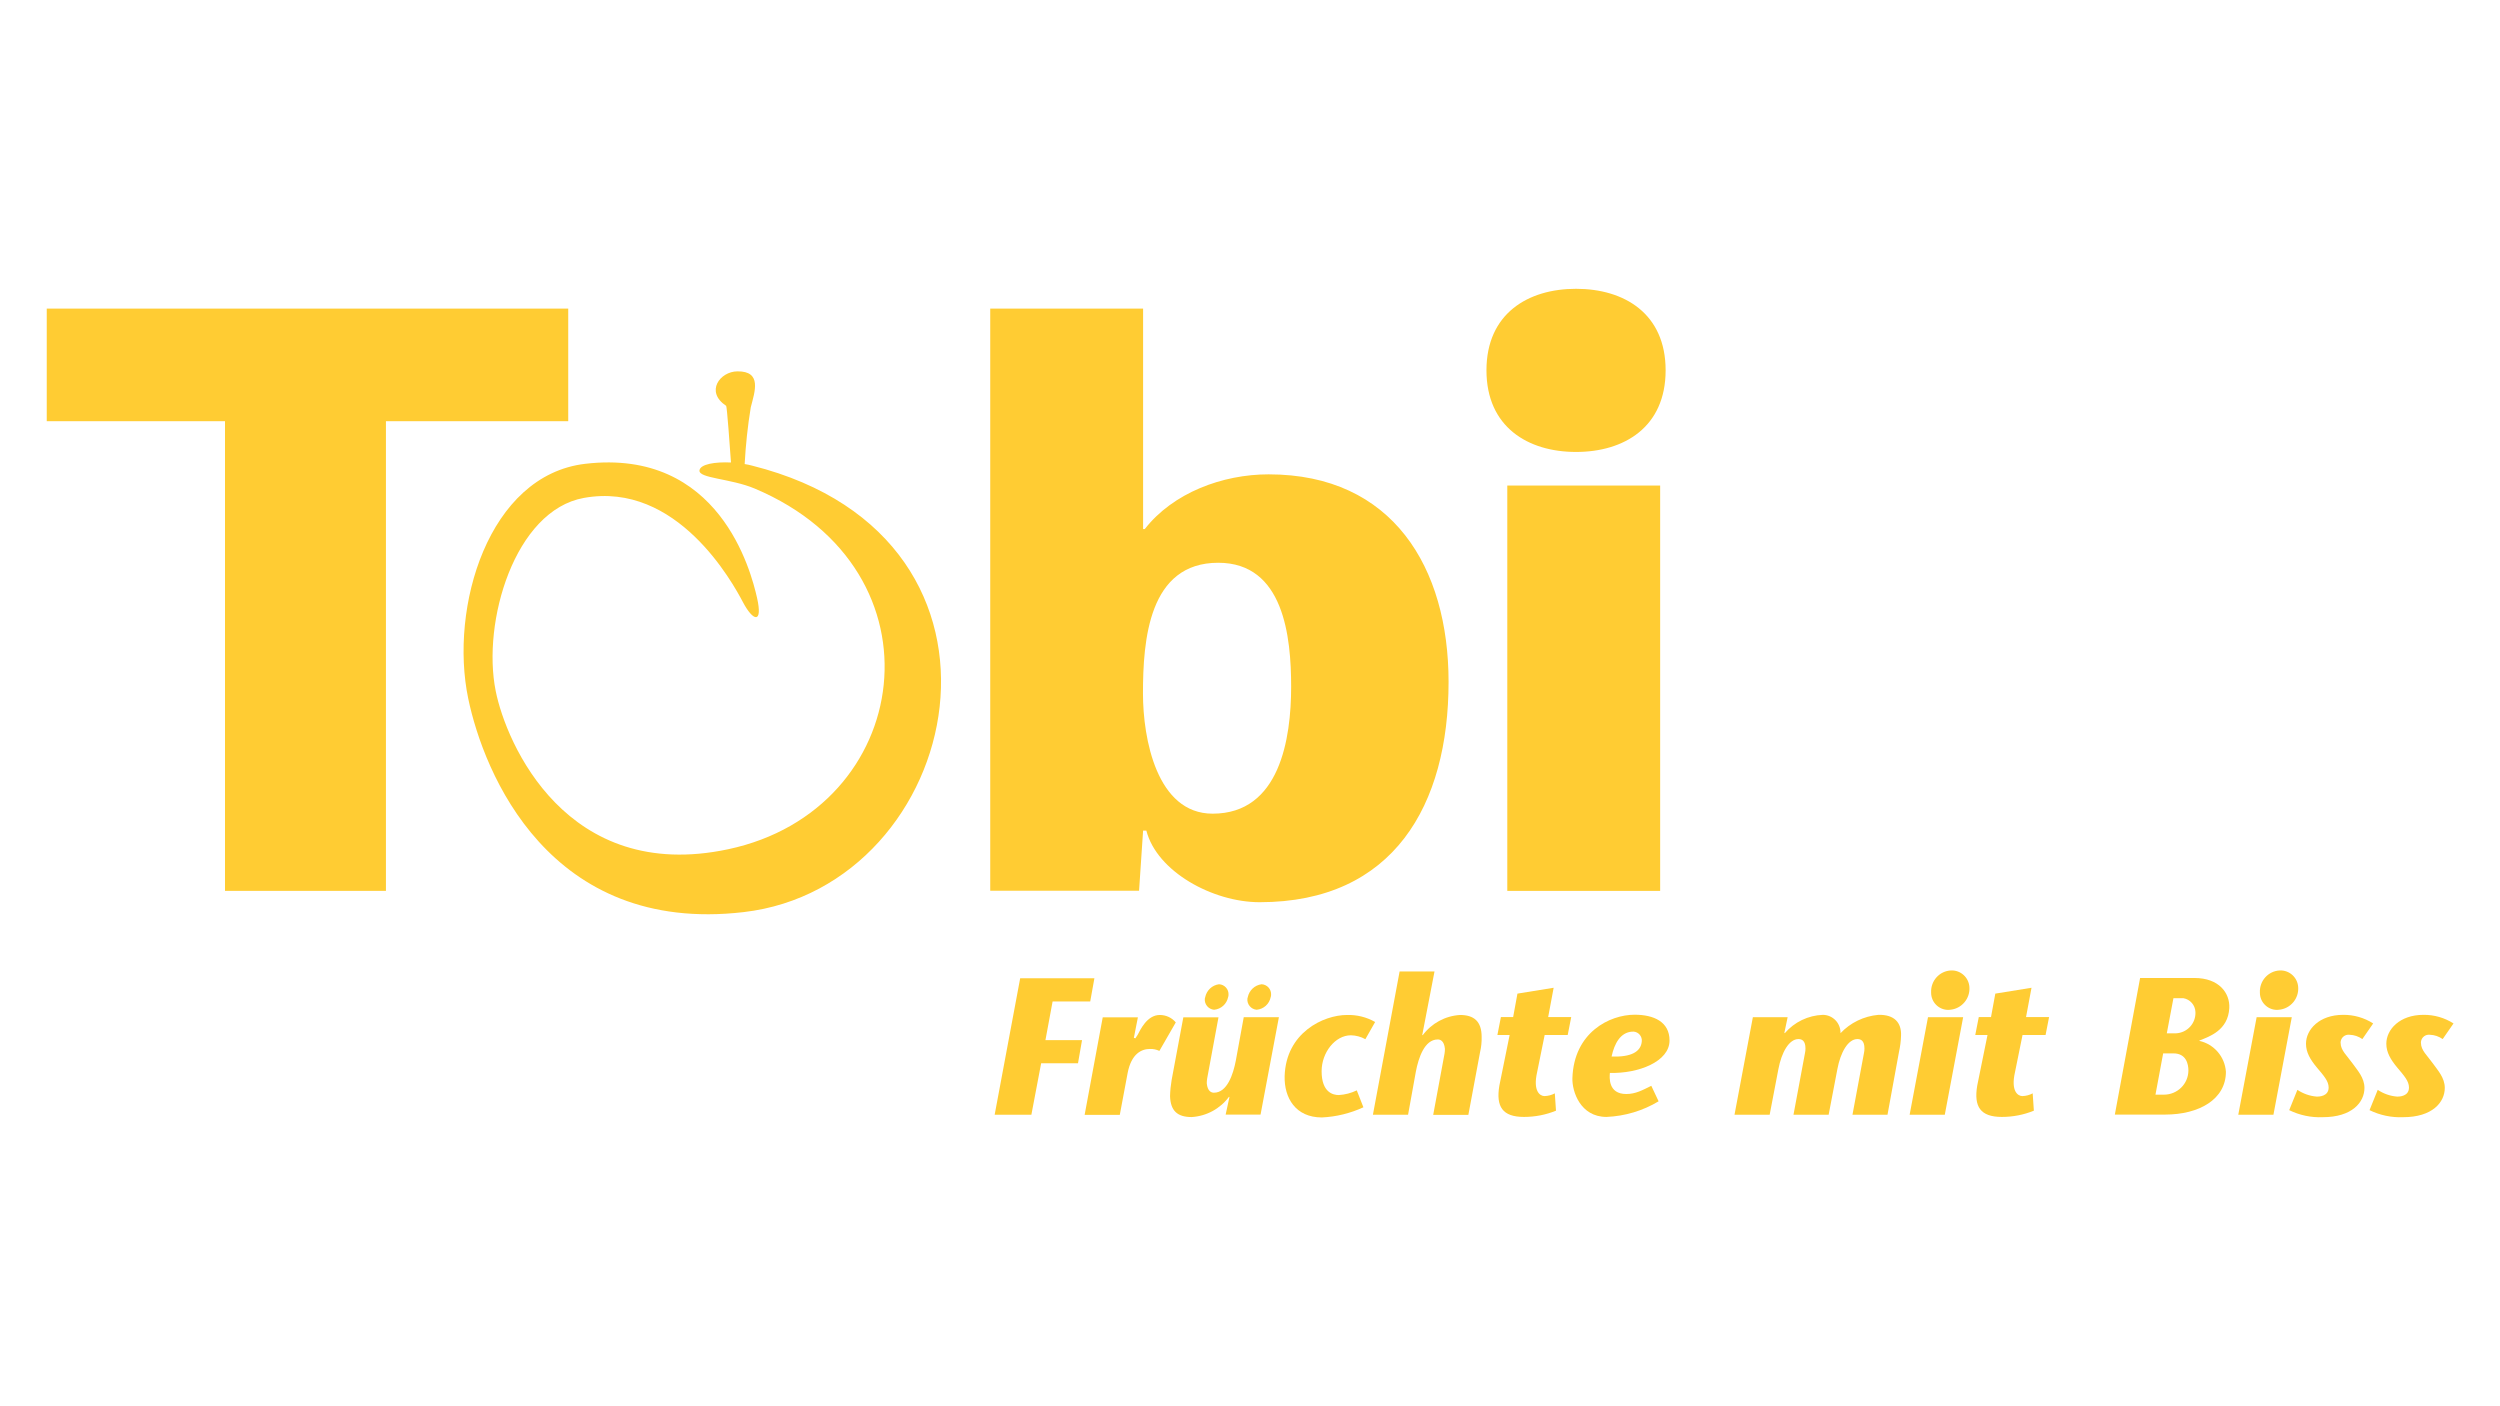 <?xml version="1.0" encoding="utf-8"?>
<!-- Generator: Adobe Illustrator 26.0.3, SVG Export Plug-In . SVG Version: 6.00 Build 0)  -->
<svg version="1.1" id="Ebene_1" xmlns="http://www.w3.org/2000/svg" xmlns:xlink="http://www.w3.org/1999/xlink" x="0px" y="0px"
	 viewBox="0 0 1920 1080" style="enable-background:new 0 0 1920 1080;" xml:space="preserve">
<style type="text/css">
	.st0{fill:#FFCC33;}
</style>
<g>
	<path class="st0" d="M1210.4,221.8c-37,0-68.8,19.1-68.8,62.6s31.8,62.7,68.8,62.7s68.8-19.1,68.8-62.7S1247.4,221.8,1210.4,221.8z
		"/>
	<path class="st0" d="M172.8,323.5H35.9V237h400.5v86.5h-140v360.7H172.8V323.5z"/>
	<path class="st0" d="M935.6,432.2c50.4,0,56,56.9,56,95.2c0,39.9-8.7,97.5-60.3,97.5c-42.9,0-53.5-57.6-53.5-92.3
		C877.8,491.5,882.2,432.2,935.6,432.2z M760.5,684.1h114.3l3.1-46.2h2.5c8.1,31.5,51,55,87,55c102.9,0,145.1-74.7,145.1-169.2
		c0-87.7-42.8-159.4-138.2-159.4c-35.5,0-73.4,14.2-95.1,42h-1.3V237H760.5V684.1z"/>
	<path class="st0" d="M1157.6,684.2V372.9H1275v311.3L1157.6,684.2L1157.6,684.2z"/>
	<path class="st0" d="M577.6,357.6c-1.8-0.5-3.8-0.9-5.7-1.2c0.8-14.6,2.3-29.1,4.7-43.6c3.1-12.1,8.8-27.8-10.3-27.6
		c-13.3,0.1-25,15.6-8.6,26.5c0.6,0.4,2.9,32,3.7,43.5c-12.3-0.6-23.5,1.3-24.2,6c-0.9,6.2,23.8,6.2,42.4,14
		c149,62.8,122,246.8-20.3,277C435,678.7,388.7,570.8,380.7,530.7C370,477.6,395.3,392,448.4,382.4c71.7-13,114.4,65.3,122.2,80.1
		s15.4,16.9,10.8-3.4c-4.6-20.3-28.9-115-131.9-102.9C375,364.9,345,466.6,359.6,536.5c11.9,57,62.1,181.4,211.5,164
		C740.3,680.9,801.2,413.8,577.6,357.6z"/>
	<path class="st0" d="M837.3,769.1h-28.9l-5.5,29.7H831l-3.1,17.8h-28.3l-7.5,39.5h-28.2l19.6-104.8h57L837.3,769.1z"/>
	<path class="st0" d="M870.8,797.1l1.2,0.3l1.8-2.8c1.8-3.3,7-15.1,16.9-15.1c4.7,0,9.2,2,12.3,5.7l-12.6,21.9
		c-2.3-1.1-4.8-1.6-7.3-1.5c-6.1,0-14.2,3.3-17.1,18.6l-6,32h-27l13.9-74.9h27L870.8,797.1z"/>
	<path class="st0" d="M925.6,765.8c1.1-5.2,5.3-9.2,10.6-9.9c4.3,0.2,7.6,3.9,7.3,8.2c0,0.6-0.1,1.1-0.3,1.7
		c-1.1,5.3-5.4,9.2-10.8,9.7c-4.3-0.4-7.5-4.2-7.1-8.5C925.4,766.6,925.5,766.2,925.6,765.8z M958.3,765.8c1.1-5.2,5.3-9.2,10.6-9.9
		c4.3,0.2,7.6,3.9,7.3,8.2c0,0.6-0.1,1.2-0.3,1.7c-1.1,5.3-5.4,9.2-10.8,9.7c-4.3-0.4-7.5-4.2-7.1-8.5
		C958.1,766.6,958.2,766.2,958.3,765.8z M944.2,842.6l-0.3-0.3c-6.8,9.2-17.3,14.9-28.7,15.6c-11.1,0-16.2-4.9-16.6-16
		c0.1-4.2,0.5-8.3,1.2-12.4l9-48.2h27l-8.7,47c-0.2,1.2-0.3,2.5-0.3,3.7c0.6,6.3,3.7,7.2,5.5,7.2c10.2,0,14.8-14.2,16.8-24.6
		l6.1-33.4h27L968.1,856h-26.8L944.2,842.6z"/>
	<path class="st0" d="M1047.1,850.4c-10,4.6-20.9,7.3-31.9,7.8c-20.2,0-29-15-28.6-31.7c1-33.4,29.8-47,47.9-47
		c7.5-0.2,15,1.6,21.6,5.4l-7.5,13.2c-3.4-1.9-7.2-2.9-11.1-3c-12.1,0-22.5,13.2-22.5,27.6c0,16.5,9,18.3,13.2,18.3
		c4.8-0.3,9.5-1.5,13.8-3.6L1047.1,850.4z"/>
	<path class="st0" d="M1081.4,856.1h-27l20.5-110h26.8l-9.4,48.7l0.3,0.3c6.8-9.2,17.3-14.9,28.7-15.6c10.6,0,16.6,4.8,16.6,16.8
		c0.1,3.9-0.3,7.9-1.2,11.7l-9,48.2h-27l8.7-47c0.2-1.2,0.3-2.5,0.3-3.7c-0.6-6.3-3.7-7.2-5.5-7.2c-10.2,0-14.8,14.2-16.8,24.6
		L1081.4,856.1z"/>
	<path class="st0" d="M1195,853c-7.8,3.2-16.1,4.8-24.6,4.8c-16.5,0-21.6-7.9-18.9-24l7.9-38.9h-9.4l2.7-13.8h9.4l3.3-18l27.8-4.5
		l-4.2,22.5h17.7l-2.7,13.8h-17.7l-5.8,28.6c-3.3,14.5,2.2,18.3,5.7,18.3c2.8-0.1,5.5-0.8,7.9-2.1L1195,853z"/>
	<path class="st0" d="M1253.4,792.3c3.8-0.4,7.1,2.4,7.5,6.1c0,0.4,0,0.9,0,1.3c-0.6,8.1-8.3,12.3-23.2,11.7
		C1239.9,801.2,1244.6,792.9,1253.4,792.3z M1268.2,833.9c-6.7,3.3-12,6.3-19.2,6.3c-14.1,0-12.9-12.9-12.6-16.2
		c21.9,0.6,45.8-8.7,45.8-24.9c0-14.4-12.1-19.8-26.8-19.8c-19.2,0-46.7,13.6-47.8,48.8c-0.3,10,6,29.7,26.2,29.7
		c14.1-0.6,27.9-4.7,40-12L1268.2,833.9z"/>
	<path class="st0" d="M1370.4,793.2l0.3,0.3c7.4-8.6,18-13.7,29.3-14.1c7.6,0.1,13.6,6.3,13.5,13.9c0,0.1,0,0.1,0,0.2
		c7.6-8.1,18-13.1,29.1-14.1c12.3-0.3,17.8,6,17.4,15.9c-0.1,4.3-0.7,8.6-1.6,12.7l-8.8,48.1h-26.9l8.8-47.2
		c0.3-1.2,0.4-2.5,0.4-3.7c0-6-2.8-7.2-5.4-7.2c-7.2,0-13,10.2-15.4,23.1l-6.7,35h-27l8.8-47.2c0.3-1.2,0.4-2.5,0.4-3.7
		c0-6-2.8-7.2-5.4-7.2c-7.2,0-13,10.2-15.4,23.1l-6.7,35h-27l14.1-74.9h26.7L1370.4,793.2z"/>
	<path class="st0" d="M1507.7,781.2l-14.1,74.9h-27l14.1-74.9H1507.7z M1483.1,762.2c-0.4-8.9,6.4-16.5,15.3-16.9
		c7.4-0.3,13.6,5.4,14.1,12.7c0.7,8.9-6,16.8-14.9,17.5c-0.4,0-0.8,0-1.3,0.1c-7.3,0-13.2-5.9-13.2-13.2
		C1483.1,762.3,1483.1,762.2,1483.1,762.2L1483.1,762.2z"/>
	<path class="st0" d="M1562,853c-7.8,3.2-16.1,4.8-24.6,4.8c-16.5,0-21.6-7.9-18.9-24l7.9-38.9h-9.4l2.7-13.8h9.4l3.3-18l27.8-4.5
		l-4.2,22.5h17.7l-2.7,13.8h-17.7l-5.8,28.6c-3.3,14.5,2.2,18.3,5.7,18.3c2.8-0.1,5.5-0.8,7.9-2.1L1562,853z"/>
	<path class="st0" d="M1661.3,809h7.9c9.9,0,11.5,8.3,11.5,13.2c-0.1,10.3-8.5,18.5-18.8,18.5c-0.3,0-0.7,0-1,0h-5.5L1661.3,809z
		 M1662.8,856c26.1,0,46.7-11.7,46.7-32.9c-0.8-11.5-9.1-21.2-20.4-23.7l0.1-0.3c7.6-3,22-7.8,22.9-24.9
		c0.6-11.5-7.9-23.1-26.7-23.1h-41.8L1624.2,856H1662.8z M1669.2,766.6h7.6c5.2,0.9,9.1,5.3,9.3,10.6c0.4,8.7-6.3,16-15,16.4
		c-0.6,0-1.3,0-1.9,0h-5.1L1669.2,766.6z"/>
	<path class="st0" d="M1760.1,781.2l-14.1,74.9h-27l14.1-74.9H1760.1z M1735.6,762.2c-0.4-8.9,6.4-16.5,15.3-16.9
		c7.4-0.3,13.6,5.4,14.1,12.7c0.7,8.9-6,16.8-14.9,17.5c-0.4,0-0.8,0-1.3,0.1c-7.3,0-13.2-5.9-13.2-13.2
		C1735.6,762.3,1735.6,762.2,1735.6,762.2L1735.6,762.2z"/>
	<path class="st0" d="M1814.3,798c-2.9-2-6.3-3.2-9.9-3.3c-3.4-0.4-6.4,2-6.8,5.4c0,0.3-0.1,0.6,0,0.9c0,5.7,4.9,9.7,9.3,15.9
		c3.6,5.1,9,10.8,9,18.6c0,11.1-9.6,22.5-32,22.5c-8.9,0.4-17.8-1.5-25.8-5.4l6.3-15.6c4.5,3,9.6,4.8,15,5.2c1.5,0,9-0.1,9-7
		c0-4.9-3.7-9-9-15.3c-5.1-6.1-8.4-11.7-8.4-18.3c0-10.9,10.2-22.2,28.5-22.2c8.2-0.1,16.2,2.2,23.1,6.6L1814.3,798z"/>
	<path class="st0" d="M1876,798c-2.9-2-6.3-3.2-9.9-3.3c-3.4-0.4-6.4,2-6.8,5.4c0,0.3-0.1,0.6,0,0.9c0,5.7,4.9,9.7,9.3,15.9
		c3.6,5.1,9,10.8,9,18.6c0,11.1-9.6,22.5-32,22.5c-8.9,0.4-17.8-1.5-25.8-5.4l6.3-15.6c4.5,3,9.6,4.8,15,5.2c1.5,0,9-0.1,9-7
		c0-4.9-3.7-9-9-15.3c-5.1-6.1-8.4-11.7-8.4-18.3c0-10.9,10.2-22.2,28.5-22.2c8.2-0.1,16.2,2.2,23.1,6.6L1876,798z"/>
</g>
</svg>
